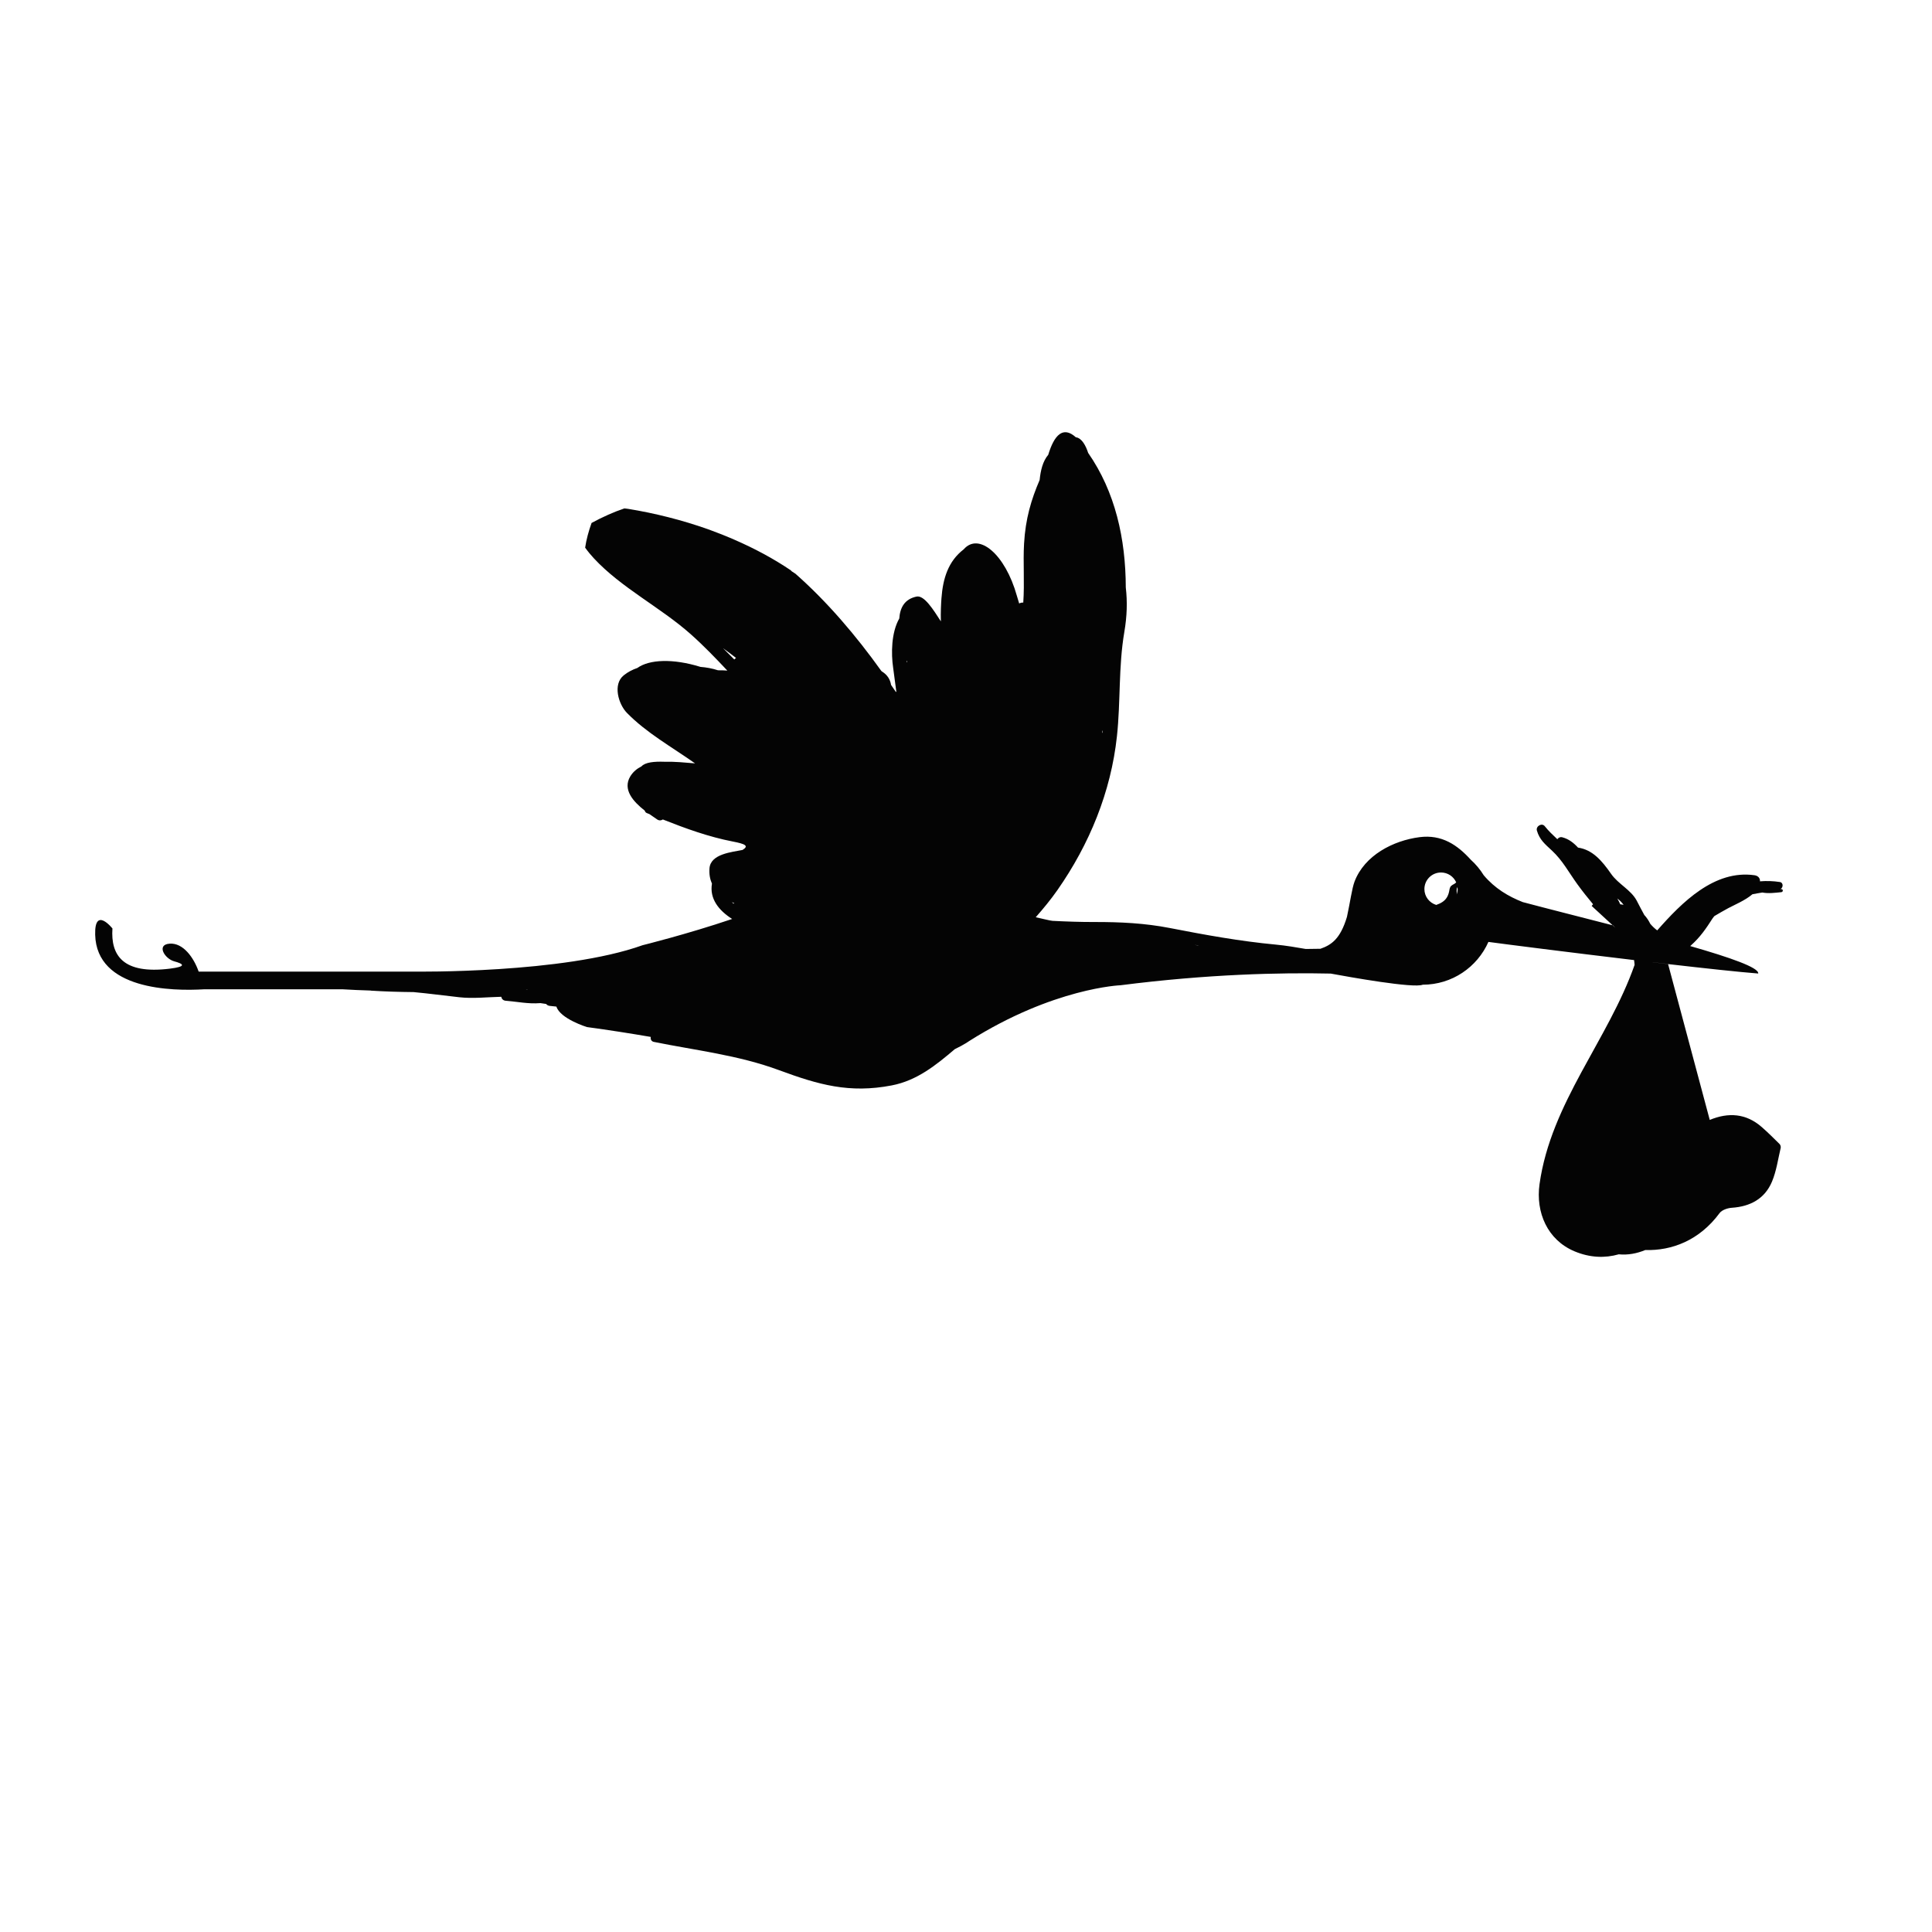 <?xml version="1.0" encoding="utf-8"?>
<!-- Generator: Adobe Illustrator 16.0.0, SVG Export Plug-In . SVG Version: 6.00 Build 0)  -->
<!DOCTYPE svg PUBLIC "-//W3C//DTD SVG 1.1//EN" "http://www.w3.org/Graphics/SVG/1.1/DTD/svg11.dtd">
<svg version="1.1" id="Layer_1" xmlns="http://www.w3.org/2000/svg" xmlns:xlink="http://www.w3.org/1999/xlink" x="0px" y="0px"
	 width="170.079px" height="170.08px" viewBox="0 0 170.079 170.08" enable-background="new 0 0 170.079 170.08"
	 xml:space="preserve">
<path fill="#040404" d="M156.816,78.269c-0.025-0.002-0.053-0.001-0.078-0.002c0.25-0.12,0.268-0.568-0.043-0.619
	c-0.57-0.092-1.168-0.109-1.765-0.063c0.001-0.012,0.007-0.021,0.007-0.033c0.001-0.295-0.216-0.465-0.485-0.503
	c-3.523-0.498-6.386,2.381-8.563,4.856c-0.24-0.18-0.438-0.374-0.611-0.579c-0.152-0.307-0.326-0.566-0.526-0.777
	c-0.221-0.388-0.423-0.804-0.669-1.266c-0.514-0.96-1.621-1.447-2.253-2.354c-0.815-1.17-1.633-2.123-2.913-2.312
	c-0.381-0.418-0.816-0.759-1.385-0.909c-0.182-0.048-0.344,0.039-0.437,0.17c-0.386-0.362-0.771-0.726-1.106-1.146
	c-0.26-0.327-0.803,0.009-0.692,0.387c0.234,0.803,0.708,1.189,1.324,1.76c0.935,0.865,1.494,1.934,2.238,2.961
	c0.438,0.605,0.903,1.188,1.381,1.761c-0.04,0.05-0.081,0.1-0.122,0.151c0.617,0.568,1.23,1.134,1.848,1.703
	c0.012,0.003,0.027,0.006,0.041,0.01l0.203,0.216c-0.082-0.076-0.162-0.152-0.244-0.226c-2.84-0.733-5.656-1.441-7.916-2.042
	c-1.274-0.502-2.45-1.2-3.433-2.361c-0.315-0.513-0.702-0.972-1.146-1.374c-1.175-1.294-2.542-2.234-4.505-1.981
	c-2.317,0.3-4.842,1.595-5.723,3.913c-0.227,0.595-0.396,1.864-0.668,3.107c-0.586,1.953-1.377,2.47-2.332,2.805
	c-0.43,0.01-0.863,0.016-1.294,0.018c-0.87-0.15-1.739-0.3-2.63-0.384c-3.133-0.293-6.246-0.857-9.332-1.46
	c-2.215-0.432-4.379-0.533-6.633-0.529c-1.232,0.002-2.463-0.039-3.695-0.103c-0.208-0.011-0.867-0.186-1.48-0.317
	c0.67-0.764,1.32-1.548,1.914-2.398c2.816-4.03,4.707-8.638,5.234-13.536c0.332-3.075,0.126-6.098,0.651-9.18
	c0.237-1.393,0.275-2.659,0.128-3.917c-0.012-4.299-0.928-8.416-3.312-11.845c-0.199-0.605-0.537-1.3-1.088-1.38
	c-1.135-1.023-1.907-0.177-2.427,1.546c-0.487,0.573-0.673,1.39-0.757,2.219c-0.743,1.73-1.246,3.408-1.371,5.601
	c-0.096,1.654,0.053,3.451-0.07,5.188c-0.123-0.006-0.25,0.022-0.361,0.079c-0.068-0.216-0.137-0.44-0.205-0.683
	c-1.027-3.662-3.354-5.606-4.68-4.08c-1.355,1.042-1.828,2.548-1.957,4.314c-0.033,0.453-0.076,1.221-0.051,2.025
	c-0.652-1.008-1.461-2.325-2.145-2.181c-1.033,0.218-1.448,0.952-1.516,1.929c-0.703,1.231-0.728,3.071-0.538,4.354
	c0.097,0.654,0.173,1.381,0.282,2.112c-0.02-0.007-0.04-0.018-0.061-0.024c-0.133-0.198-0.271-0.394-0.405-0.592
	c-0.079-0.488-0.325-0.884-0.786-1.175c-0.023-0.015-0.047-0.037-0.07-0.053c-2.229-3.118-4.756-6.086-7.566-8.566
	c-0.104-0.073-0.216-0.137-0.321-0.208c-0.029-0.031-0.058-0.061-0.087-0.092c-1.549-1.046-3.216-1.932-4.945-2.684
	c-0.049-0.021-0.096-0.045-0.145-0.066c-0.638-0.273-1.283-0.531-1.936-0.768c-0.094-0.034-0.188-0.07-0.281-0.104
	c-2.291-0.809-4.656-1.402-7.006-1.785c-0.113-0.019-0.221-0.024-0.334-0.041c-0.479,0.16-0.95,0.347-1.417,0.554
	c-0.495,0.219-0.985,0.461-1.472,0.726c-0.262,0.73-0.461,1.459-0.566,2.176c0.254,0.353,0.526,0.676,0.762,0.93
	c2.422,2.613,5.871,4.322,8.531,6.686c1.127,1.001,2.181,2.096,3.224,3.205c-0.272-0.021-0.546-0.029-0.821-0.026
	c-0.504-0.164-1.021-0.258-1.543-0.299c-2.43-0.753-4.512-0.659-5.557,0.095c-0.425,0.144-0.826,0.35-1.193,0.643
	c-1,0.797-0.461,2.558,0.27,3.306c1.715,1.76,3.965,3.01,6.003,4.45c-0.858-0.071-1.813-0.167-2.713-0.143
	c-0.882-0.03-1.671,0.041-2.007,0.409c-0.396,0.197-0.734,0.474-0.979,0.873c-0.707,1.164,0.264,2.234,1.271,3.021
	c0.025,0.093,0.076,0.173,0.185,0.216c0.075,0.03,0.15,0.06,0.226,0.09c0.248,0.177,0.484,0.336,0.684,0.471
	c0.174,0.118,0.355,0.095,0.497,0.001c2.009,0.795,4.044,1.534,6.162,1.942c1.106,0.213,1.436,0.381,0.854,0.741
	c-0.93,0.19-2.812,0.343-2.91,1.615c-0.04,0.526,0.047,0.967,0.217,1.352c-0.221,1.311,0.576,2.343,1.777,3.109
	c-3.969,1.343-7.881,2.309-7.881,2.309c-6.973,2.506-20.066,2.324-20.066,2.324h-19.01c-0.002-0.007-0.012-0.015-0.014-0.021
	c-0.426-1.212-1.361-2.528-2.551-2.438c-1.189,0.086-0.43,1.323,0.398,1.552c0.836,0.226,1.135,0.46-0.381,0.649
	c-4.133,0.511-5.211-1.18-5.049-3.539c0,0-1.584-1.99-1.52,0.549c0.123,4.853,6.748,4.979,9.619,4.804h12.138
	c0.831,0.046,1.661,0.092,2.491,0.111c0.015,0.002,0.025,0.01,0.042,0.011c1.248,0.078,2.494,0.114,3.739,0.126
	c1.345,0.125,2.686,0.305,4.035,0.455c1.197,0.133,2.451-0.014,3.686-0.042c0.029,0.174,0.155,0.331,0.393,0.35
	c1.064,0.084,1.957,0.29,3.018,0.21c0,0,0.012-0.004,0.019-0.005c0.174,0.025,0.349,0.05,0.522,0.078
	c0.07,0.091,0.177,0.156,0.321,0.169c0.194,0.014,0.388,0.038,0.58,0.062c0.339,1.079,2.69,1.802,2.69,1.802
	c1.926,0.259,3.875,0.569,5.617,0.867c-0.037,0.188,0.039,0.393,0.273,0.439c3.725,0.754,7.436,1.162,11.023,2.489
	c3.476,1.285,6.195,2.06,9.92,1.341c2.228-0.43,3.896-1.787,5.547-3.19c0.838-0.402,1.266-0.714,1.266-0.714
	c7.424-4.691,13.332-4.914,13.332-4.914c7.697-0.982,14.094-1.123,18.5-1.026c1.566,0.29,7.301,1.32,8.098,0.979
	c2.58,0,4.799-1.548,5.781-3.767c1.422,0.194,7.172,0.926,12.822,1.599c0.025,0.142,0.031,0.282,0.047,0.423
	c-2.327,6.614-7.367,12.14-8.369,19.301c-0.349,2.486,0.693,4.915,3.083,5.916c1.362,0.571,2.683,0.607,3.894,0.262
	c0.805,0.08,1.588-0.072,2.332-0.376c2.336,0.069,4.764-0.845,6.545-3.257c0.203-0.272,0.697-0.437,1.066-0.463
	c1.627-0.108,2.906-0.786,3.543-2.301c0.393-0.935,0.531-1.979,0.768-2.975c0.023-0.103-0.025-0.264-0.102-0.34
	c-0.512-0.506-1.023-1.015-1.566-1.49c-1.385-1.215-2.947-1.306-4.578-0.629c-1.227-4.59-2.445-9.144-3.668-13.719
	c-0.447-0.053-0.904-0.106-1.36-0.161c0-0.001,0-0.003,0-0.004c0.456,0.054,0.913,0.109,1.36,0.159c0,0.003,0,0.003,0,0.006
	c3.279,0.378,6.242,0.699,7.934,0.831c0.088-0.515-2.469-1.409-5.986-2.417c0.022-0.02,0.049-0.045,0.069-0.063
	c0.794-0.703,1.329-1.478,1.9-2.374c0.049-0.077,0.107-0.131,0.158-0.202c0.414-0.242,0.827-0.488,1.245-0.71
	c0.53-0.282,1.469-0.67,2.105-1.212c0.285-0.058,0.578-0.104,0.871-0.152c0.542,0.101,1.125,0.025,1.668-0.031
	C156.982,78.525,156.996,78.281,156.816,78.269z M127.744,77.993c-0.115,0.11-0.141,0.308-0.168,0.454
	c-0.078,0.404-0.246,0.721-0.591,0.954c-0.165,0.112-0.354,0.192-0.548,0.263c-0.602-0.182-1.043-0.734-1.043-1.395
	c0-0.808,0.654-1.461,1.463-1.461c0.598,0,1.109,0.358,1.337,0.871C128.069,77.823,127.887,77.855,127.744,77.993z M105.539,83.239
	c-0.035-0.002-0.07-0.004-0.106-0.006c-0.091-0.02-0.183-0.039-0.274-0.059C105.285,83.199,105.413,83.215,105.539,83.239z
	 M64.648,79.521c-0.025,0.011-0.059,0.012-0.082,0.027c-0.051-0.043-0.092-0.089-0.138-0.134
	C64.501,79.45,64.574,79.486,64.648,79.521z M79.873,58.284c-0.016,0.004-0.032,0.003-0.047,0.009c-0.002-0.058,0-0.105-0.002-0.161
	C79.841,58.183,79.855,58.233,79.873,58.284z M97.021,64.441c0.018-0.057,0.035-0.113,0.051-0.17
	c-0.006,0.089-0.012,0.179-0.02,0.269C97.045,64.505,97.031,64.475,97.021,64.441z M63.658,57.068
	c0.092,0.066,0.188,0.139,0.273,0.201c0.325,0.236,0.605,0.45,0.865,0.654c-0.058,0.035-0.109,0.081-0.154,0.134
	C64.315,57.726,63.987,57.396,63.658,57.068z M46.296,87.09h0.14c-0.008,0.006-0.018,0.01-0.025,0.016
	C46.373,87.098,46.334,87.097,46.296,87.09z M128.236,78.738c0.014-0.187-0.039-0.453,0.045-0.596
	c0.01-0.016,0.012-0.037,0.021-0.054c0.006,0.06,0.018,0.119,0.018,0.18C128.32,78.434,128.287,78.59,128.236,78.738z M142.4,79.12
	c0.207,0.149,0.377,0.332,0.529,0.532c-0.098-0.017-0.195-0.034-0.295-0.046c-0.074-0.174-0.158-0.344-0.258-0.504
	C142.385,79.107,142.393,79.114,142.4,79.12z"/>
</svg>
